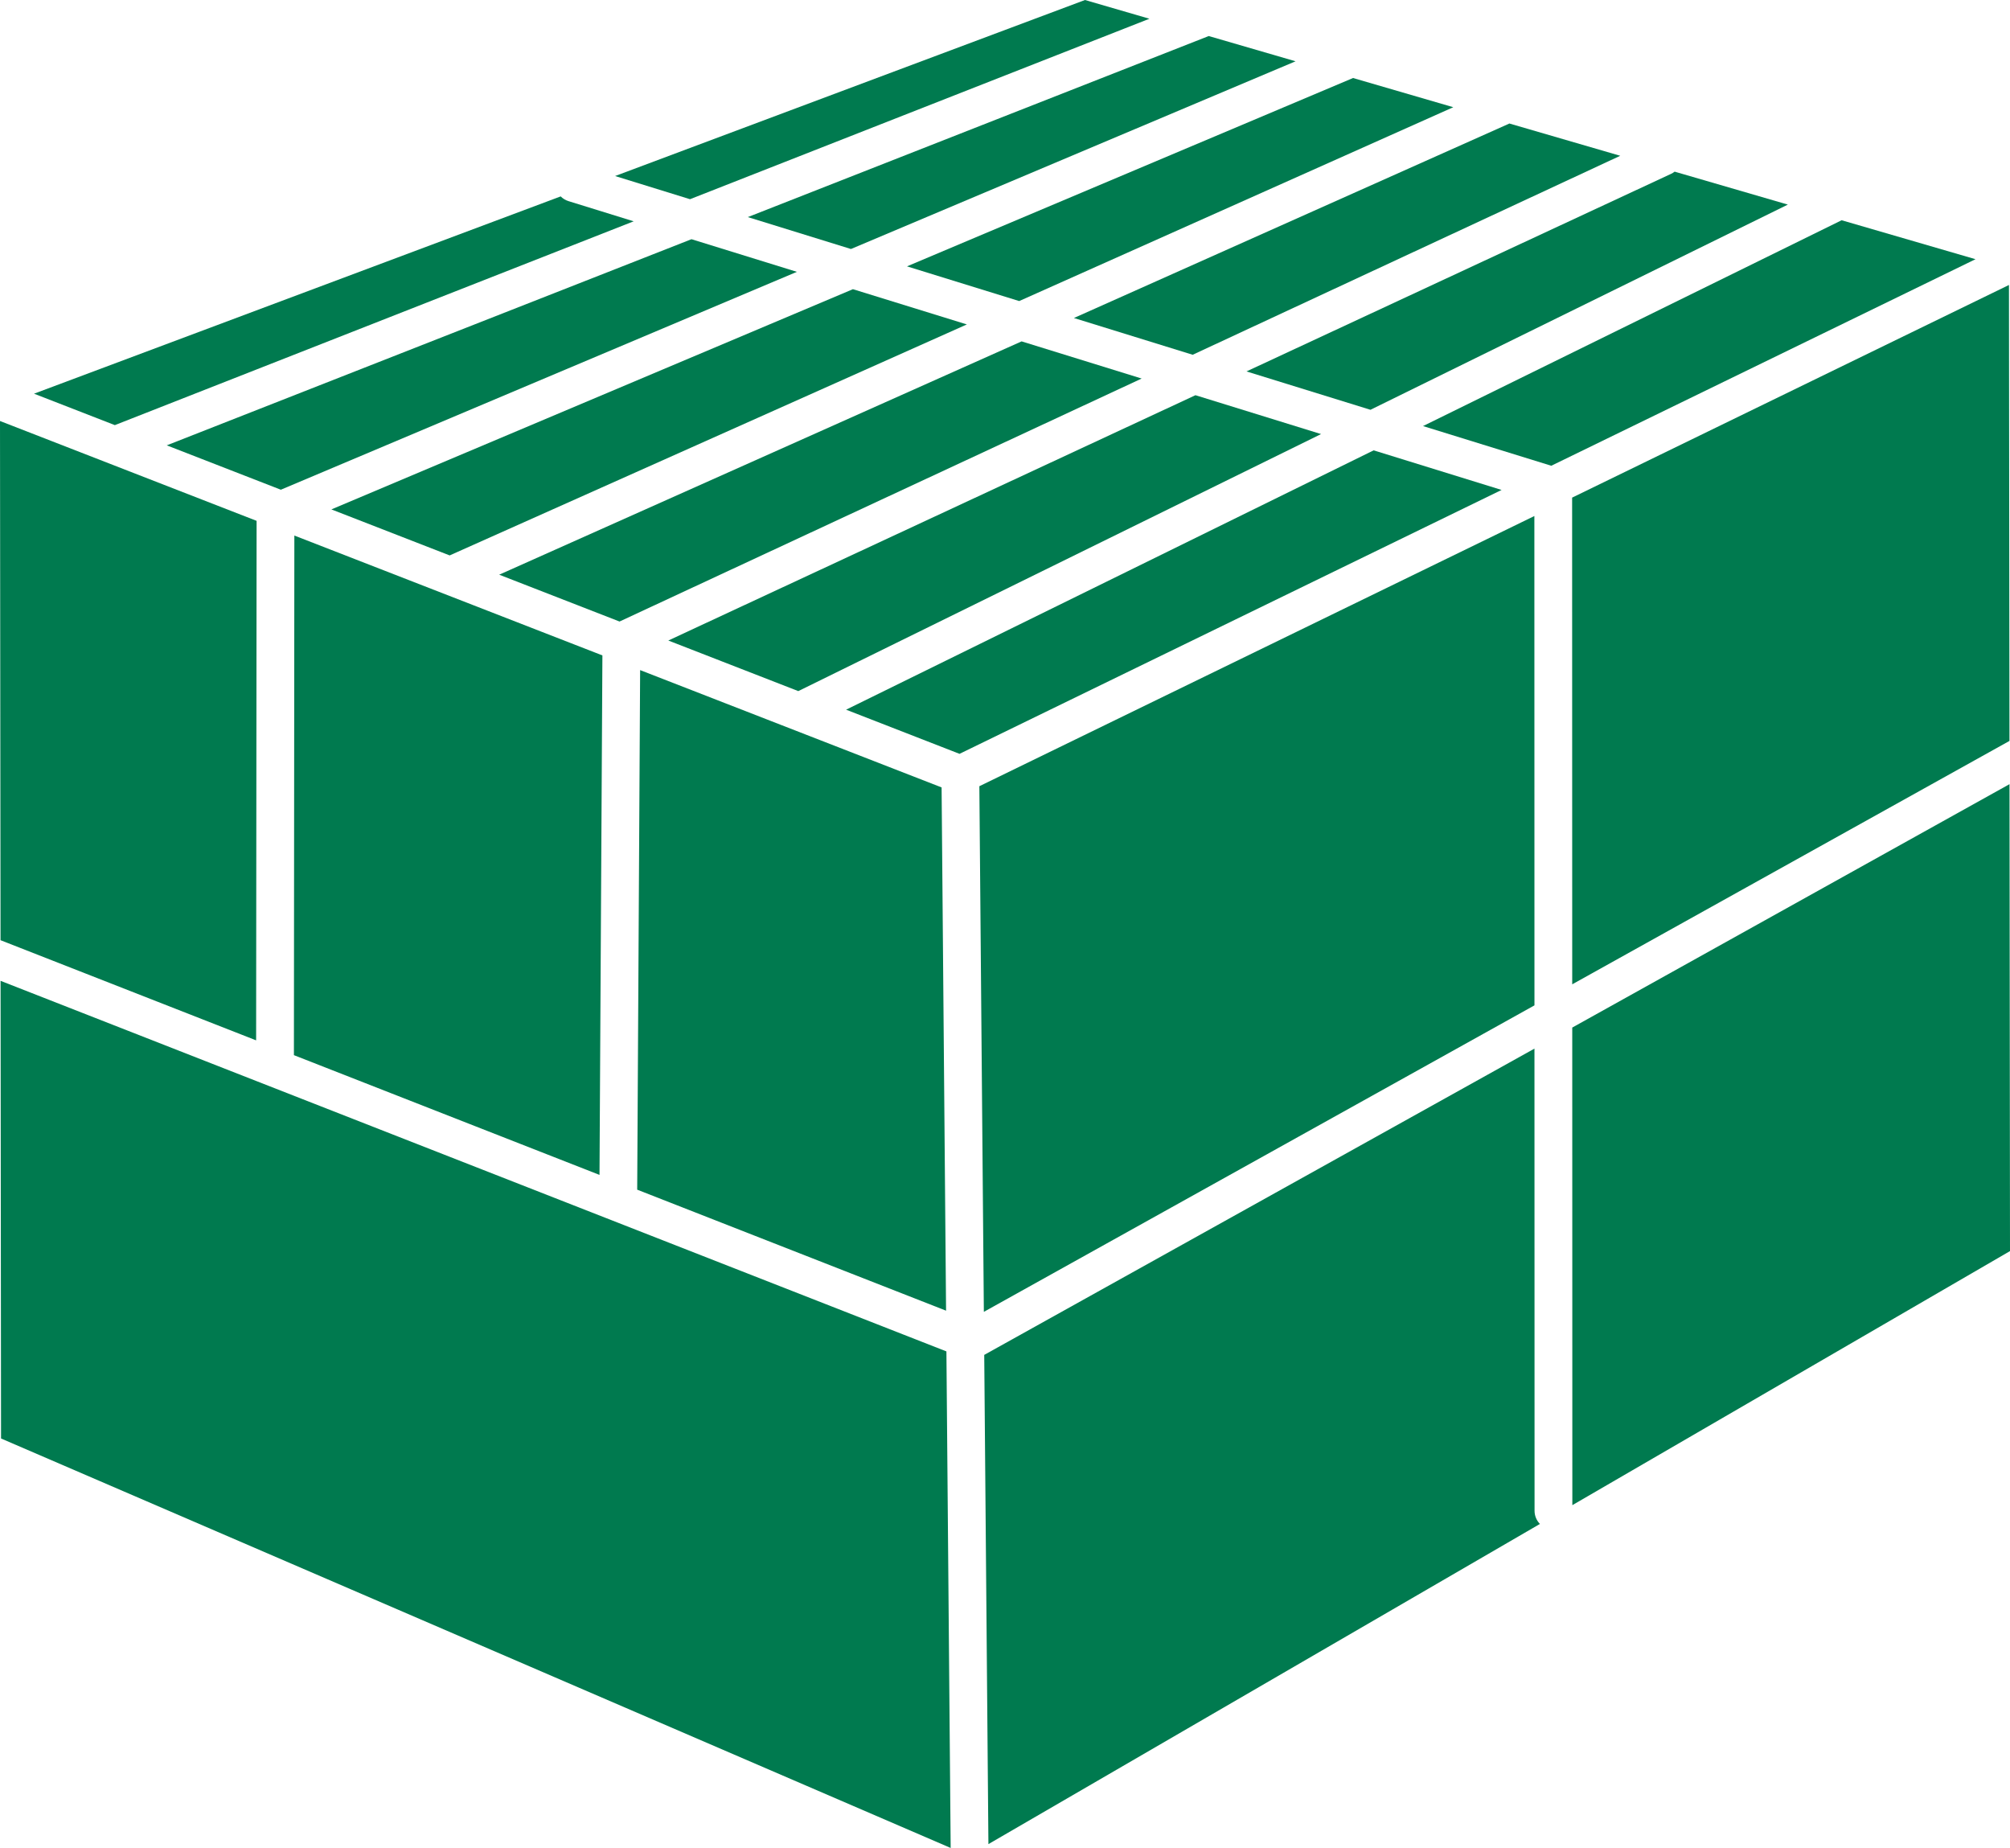 <?xml version="1.0" encoding="UTF-8"?>
<svg xmlns="http://www.w3.org/2000/svg" id="Ebene_2" viewBox="0 0 638.33 586.74">
  <defs>
    <style>.cls-1{fill:#007a4f;}</style>
  </defs>
  <g id="Ebene_1-2">
    <g>
      <path class="cls-1" d="M567.78,64.96l-35.95-10.46c-.35,.27-.74,.52-1.16,.71l-134.81,62.72,39.37,12.18,132.55-65.15Z"></path>
      <polygon class="cls-1" points="379.65 125.48 212.24 203.37 229.54 210.1 253.52 219.43 419.54 137.82 379.65 125.48"></polygon>
      <path class="cls-1" d="M479.17,39.3l-138.12,61.67,37.72,11.67,135.78-63.18-35.22-10.25c-.06,.03-.11,.06-.17,.08Z"></path>
      <polygon class="cls-1" points="288.04 84.57 323.67 95.59 461.53 34.04 429.7 24.77 288.04 84.57"></polygon>
      <polygon class="cls-1" points="52.96 141.4 89.19 155.49 253.07 86.31 219.6 75.95 52.96 141.4"></polygon>
      <polygon class="cls-1" points="299.03 250.01 230.33 223.28 203.29 212.76 202.36 377.73 300.45 416.15 299.03 250.01"></polygon>
      <path class="cls-1" d="M383.67,11.52l-146.18,57.41,32.75,10.13L411.44,19.46l-27.57-8.02c-.06,.03-.12,.06-.19,.09Z"></path>
      <polygon class="cls-1" points="191.31 208.1 93.48 170.04 93.34 335.02 190.39 373.04 191.31 208.1"></polygon>
      <polygon class="cls-1" points="362.56 120.19 324.44 108.39 158.53 182.47 196.75 197.34 362.56 120.19"></polygon>
      <polygon class="cls-1" points="307.05 103.01 270.87 91.82 105.24 161.74 142.8 176.35 307.05 103.01"></polygon>
      <polygon class="cls-1" points="627.38 82.3 584.86 69.93 451.92 135.28 492.65 147.88 627.38 82.3"></polygon>
      <polygon class="cls-1" points="487.31 319.21 487.28 163.84 311.02 249.63 312.45 416.52 487.31 319.21"></polygon>
      <path class="cls-1" d="M489.05,483.87c-1.06-1.08-1.71-2.56-1.71-4.19l-.03-146.74-174.74,97.25,1.33,155.33,175.14-101.65Z"></path>
      <polygon class="cls-1" points="638.33 397.23 638.17 248.98 499.31 326.26 499.34 477.9 638.33 397.23"></polygon>
      <polygon class="cls-1" points="638.16 235.25 638 90.48 499.27 158 499.3 312.53 638.16 235.25"></polygon>
      <polygon class="cls-1" points=".17 298.52 81.34 330.32 81.49 165.37 0 133.67 .17 298.52"></polygon>
      <polygon class="cls-1" points="195.34 55.89 219.13 63.25 365.03 5.95 344.57 0 195.34 55.89"></polygon>
      <polygon class="cls-1" points="476.87 155.56 436.24 142.99 268.7 225.33 304.72 239.35 476.87 155.56"></polygon>
      <path class="cls-1" d="M178.06,62.36L10.81,125l25.66,9.98L201.24,70.27l-20.7-6.41c-.97-.3-1.81-.83-2.48-1.5Z"></path>
      <polygon class="cls-1" points="301.91 586.74 300.56 429.08 .18 311.42 .33 456.73 301.91 586.74"></polygon>
    </g>
  </g>
</svg>
